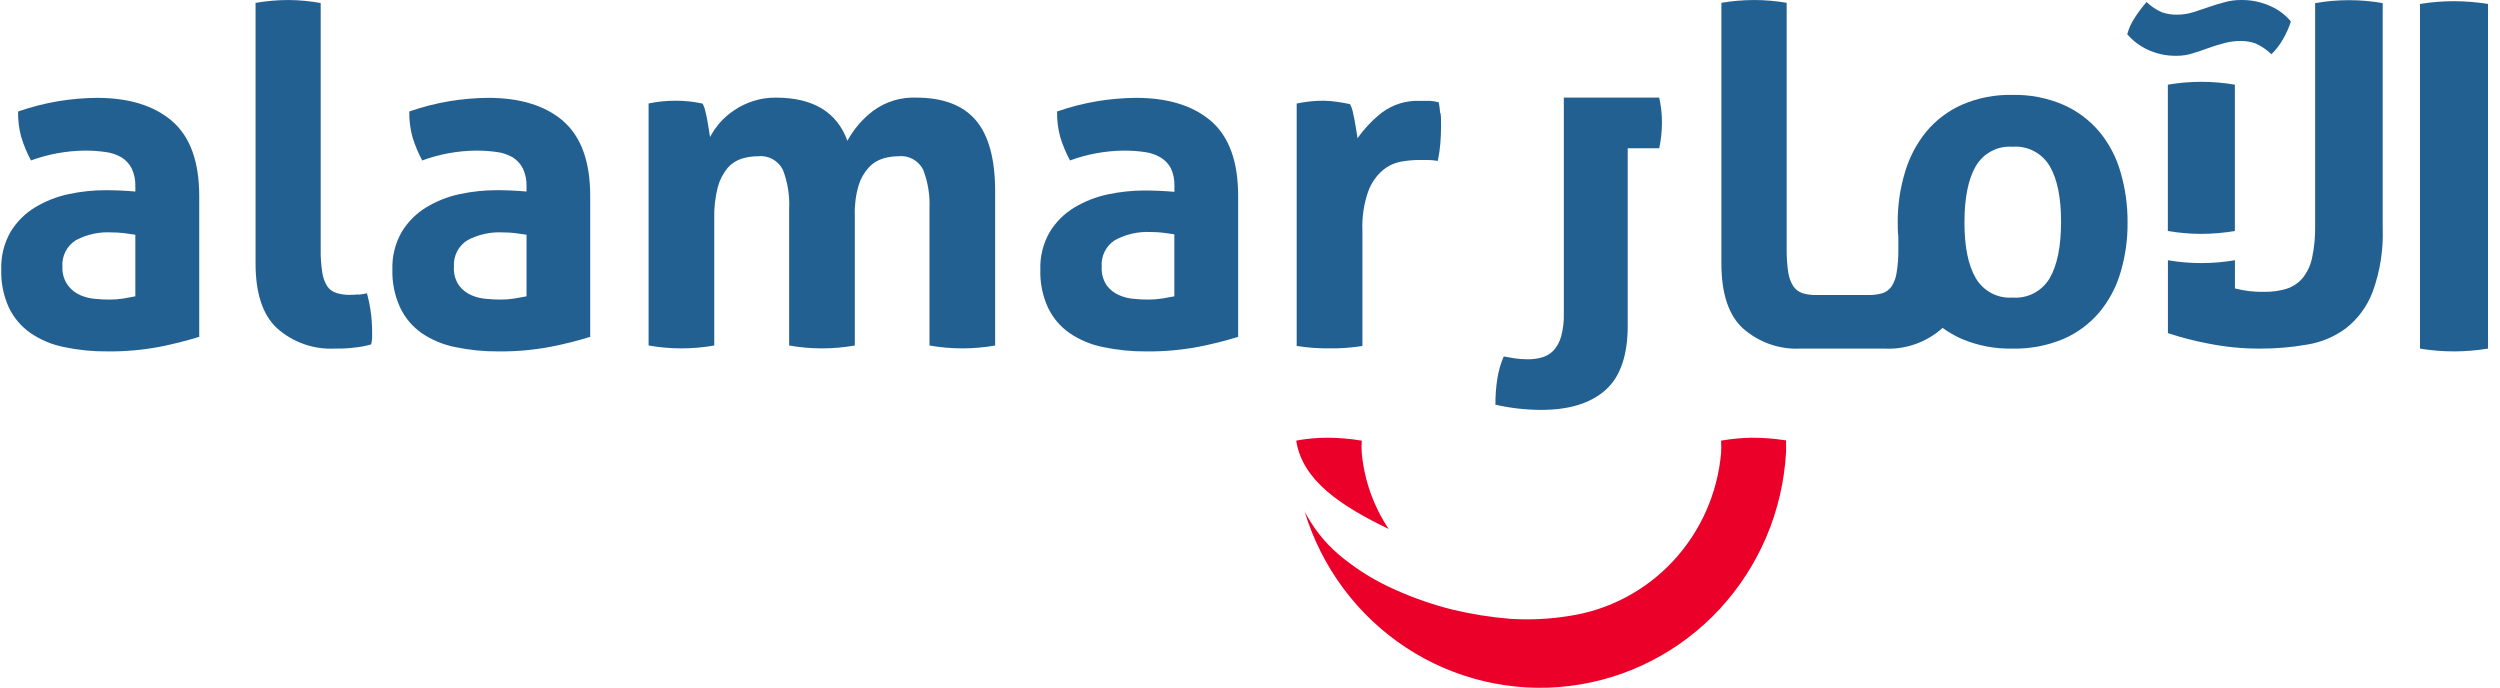 <svg width="189" height="52" viewBox="0 0 189 52" fill="none" xmlns="http://www.w3.org/2000/svg">
<g style="mix-blend-mode:luminosity" clip-path="url(#clip0_432_1824)">
<path d="M10.231 22.402L9.341 22.566C8.995 22.623 8.645 22.65 8.295 22.648C7.938 22.649 7.581 22.631 7.226 22.596C6.828 22.568 6.437 22.473 6.07 22.314C5.707 22.155 5.389 21.905 5.146 21.588C4.847 21.18 4.696 20.679 4.718 20.171C4.69 19.772 4.77 19.374 4.951 19.018C5.131 18.663 5.405 18.365 5.741 18.156C6.575 17.716 7.512 17.514 8.451 17.571C8.743 17.571 9.034 17.586 9.324 17.618C9.647 17.659 9.954 17.7 10.231 17.746V22.402ZM13.01 9.155C11.647 7.984 9.753 7.398 7.33 7.398C6.362 7.406 5.396 7.488 4.441 7.644C3.396 7.817 2.368 8.079 1.367 8.429C1.354 9.085 1.435 9.74 1.609 10.373C1.796 10.982 2.042 11.57 2.343 12.13C3.641 11.654 5.008 11.403 6.388 11.386C6.92 11.383 7.451 11.418 7.977 11.492C8.402 11.544 8.813 11.681 9.185 11.896C9.511 12.099 9.777 12.389 9.954 12.733C10.149 13.146 10.244 13.6 10.231 14.057V14.479C9.416 14.408 8.671 14.379 7.995 14.379C7.057 14.377 6.121 14.476 5.204 14.672C4.309 14.859 3.452 15.195 2.667 15.667C1.912 16.12 1.275 16.751 0.812 17.506C0.307 18.378 0.059 19.378 0.095 20.388C0.065 21.377 0.263 22.359 0.673 23.257C1.046 24.033 1.612 24.697 2.314 25.184C3.087 25.707 3.956 26.068 4.868 26.244C5.942 26.468 7.037 26.576 8.133 26.566C9.459 26.58 10.783 26.462 12.086 26.215C13.09 26.017 14.083 25.767 15.062 25.465V14.824C15.062 12.224 14.378 10.334 13.01 9.155Z" fill="#236092"/>
<path d="M27.098 22.256C26.895 22.278 26.69 22.29 26.486 22.291C26.13 22.3 25.775 22.253 25.434 22.15C25.163 22.068 24.926 21.9 24.758 21.67C24.55 21.347 24.416 20.981 24.365 20.598C24.275 20.017 24.234 19.43 24.244 18.841V0.229C23.437 0.083 22.619 0.006 21.799 0.001C20.968 0.002 20.139 0.074 19.32 0.218V19.913C19.32 22.182 19.863 23.817 20.95 24.821C22.14 25.876 23.686 26.425 25.267 26.355C25.706 26.355 26.185 26.355 26.717 26.285C27.17 26.245 27.619 26.163 28.058 26.039C28.102 25.871 28.128 25.698 28.133 25.524V25.008C28.125 24.05 27.995 23.098 27.745 22.174C27.532 22.221 27.316 22.256 27.098 22.279" fill="#236092"/>
<path d="M39.806 22.402L38.899 22.566C38.551 22.622 38.2 22.65 37.848 22.648C37.492 22.648 37.138 22.631 36.784 22.595C36.386 22.568 35.995 22.473 35.629 22.314C35.264 22.156 34.946 21.906 34.704 21.588C34.42 21.174 34.283 20.674 34.317 20.171C34.289 19.771 34.371 19.372 34.552 19.017C34.733 18.661 35.008 18.364 35.346 18.156C36.17 17.722 37.093 17.52 38.021 17.57C38.314 17.57 38.608 17.586 38.899 17.617C39.223 17.658 39.529 17.699 39.806 17.746V22.402ZM42.586 9.154C41.222 7.983 39.329 7.397 36.906 7.397C35.938 7.405 34.972 7.487 34.016 7.643C32.971 7.816 31.943 8.078 30.942 8.428C30.929 9.085 31.011 9.74 31.185 10.373C31.372 10.981 31.618 11.57 31.919 12.13C33.217 11.654 34.584 11.402 35.964 11.386C36.495 11.382 37.026 11.418 37.553 11.491C37.978 11.543 38.388 11.681 38.761 11.895C39.085 12.101 39.351 12.389 39.529 12.733C39.722 13.146 39.817 13.599 39.806 14.056V14.478C38.986 14.408 38.24 14.378 37.57 14.378C36.63 14.377 35.693 14.475 34.773 14.671C33.879 14.858 33.022 15.195 32.237 15.667C31.484 16.122 30.85 16.752 30.387 17.506C29.883 18.369 29.633 19.361 29.665 20.364C29.635 21.353 29.833 22.335 30.243 23.233C30.61 24.018 31.174 24.691 31.878 25.184C32.651 25.707 33.52 26.067 34.432 26.244C35.506 26.468 36.601 26.576 37.697 26.566C39.021 26.579 40.343 26.461 41.644 26.214C42.648 26.018 43.642 25.768 44.62 25.465V14.823C44.62 12.223 43.938 10.334 42.575 9.154" fill="#236092"/>
<path d="M69.275 7.38C68.12 7.332 66.981 7.676 66.04 8.358C65.226 8.966 64.552 9.745 64.063 10.642C63.27 8.467 61.463 7.38 58.643 7.38C58.054 7.374 57.469 7.465 56.909 7.649C56.41 7.812 55.935 8.044 55.499 8.34C55.095 8.608 54.728 8.929 54.407 9.295C54.126 9.622 53.882 9.979 53.679 10.361C53.65 10.191 53.627 9.992 53.587 9.775C53.546 9.559 53.512 9.301 53.465 9.055C53.419 8.809 53.367 8.569 53.309 8.346C53.27 8.166 53.206 7.993 53.119 7.831C52.789 7.761 52.471 7.708 52.171 7.673C51.814 7.632 51.455 7.613 51.096 7.614C50.733 7.613 50.371 7.63 50.01 7.667C49.682 7.702 49.356 7.755 49.033 7.825V26.121C50.675 26.41 52.355 26.41 53.997 26.121V16.522C53.975 15.71 54.069 14.9 54.274 14.115C54.419 13.585 54.675 13.094 55.026 12.674C55.314 12.352 55.684 12.115 56.095 11.989C56.481 11.873 56.882 11.814 57.285 11.813C57.667 11.767 58.054 11.84 58.394 12.023C58.734 12.207 59.011 12.491 59.186 12.838C59.546 13.77 59.707 14.767 59.66 15.766V26.121C61.302 26.41 62.981 26.41 64.624 26.121V16.241C64.601 15.48 64.701 14.72 64.918 13.992C65.074 13.49 65.338 13.03 65.693 12.645C65.98 12.339 66.34 12.113 66.739 11.989C67.114 11.874 67.503 11.815 67.894 11.813C68.277 11.766 68.664 11.839 69.004 12.022C69.344 12.206 69.621 12.49 69.796 12.838C70.152 13.77 70.314 14.768 70.269 15.766V26.121C71.912 26.41 73.591 26.41 75.233 26.121V14.466C75.233 12.036 74.748 10.244 73.783 9.102C72.818 7.96 71.304 7.38 69.258 7.38" fill="#236092"/>
<path d="M88.779 22.402L87.866 22.566C87.521 22.623 87.171 22.65 86.82 22.648C86.465 22.649 86.111 22.631 85.757 22.596C85.359 22.569 84.968 22.474 84.602 22.314C84.237 22.157 83.919 21.907 83.677 21.588C83.395 21.173 83.259 20.674 83.29 20.171C83.258 19.775 83.334 19.378 83.509 19.023C83.684 18.668 83.952 18.368 84.284 18.156C85.117 17.705 86.056 17.493 87 17.541C87.289 17.541 87.579 17.557 87.866 17.588C88.196 17.629 88.502 17.67 88.779 17.717V22.402ZM91.559 9.155C90.195 7.984 88.302 7.398 85.879 7.398C84.911 7.406 83.945 7.488 82.989 7.644C81.944 7.816 80.916 8.079 79.915 8.429C79.902 9.085 79.984 9.74 80.158 10.373C80.345 10.982 80.591 11.57 80.892 12.13C82.189 11.654 83.557 11.403 84.937 11.386C85.468 11.383 85.999 11.418 86.526 11.492C86.949 11.544 87.358 11.681 87.728 11.896C88.053 12.089 88.322 12.366 88.508 12.698C88.71 13.129 88.805 13.604 88.785 14.08V14.502C87.97 14.432 87.225 14.402 86.549 14.402C85.609 14.401 84.672 14.499 83.752 14.695C82.858 14.883 82.001 15.22 81.215 15.691C80.462 16.144 79.828 16.775 79.366 17.53C78.864 18.394 78.615 19.385 78.65 20.388C78.619 21.377 78.817 22.359 79.228 23.257C79.597 24.033 80.161 24.698 80.863 25.184C81.635 25.707 82.504 26.068 83.417 26.244C84.491 26.469 85.585 26.577 86.682 26.566C88.006 26.58 89.327 26.462 90.629 26.215C91.633 26.018 92.626 25.768 93.605 25.465V14.824C93.605 12.224 92.923 10.334 91.559 9.155Z" fill="#236092"/>
<path d="M108.876 8.551C108.857 8.278 108.822 8.006 108.772 7.737C108.557 7.674 108.336 7.637 108.113 7.626C107.807 7.626 107.535 7.626 107.304 7.626C106.303 7.589 105.319 7.892 104.507 8.486C103.785 9.045 103.15 9.711 102.623 10.46C102.623 10.296 102.565 10.085 102.531 9.833C102.496 9.582 102.456 9.342 102.409 9.096C102.363 8.85 102.311 8.609 102.259 8.387C102.213 8.208 102.147 8.035 102.063 7.872C101.733 7.801 101.404 7.743 101.069 7.696C100.736 7.646 100.4 7.619 100.063 7.614C99.72 7.612 99.376 7.63 99.035 7.667C98.719 7.702 98.384 7.754 98.029 7.825V26.156C98.474 26.226 98.902 26.273 99.312 26.302C99.722 26.331 100.121 26.337 100.514 26.337C100.907 26.337 101.323 26.337 101.739 26.302C102.155 26.267 102.583 26.226 102.999 26.156V17.441C102.956 16.43 103.105 15.42 103.438 14.466C103.662 13.848 104.04 13.299 104.536 12.873C104.938 12.536 105.42 12.31 105.934 12.217C106.373 12.14 106.818 12.099 107.263 12.094H107.841C108.128 12.092 108.414 12.115 108.697 12.164C108.791 11.72 108.857 11.27 108.893 10.817C108.928 10.343 108.945 9.91 108.945 9.506C108.945 9.101 108.945 8.855 108.905 8.551" fill="#236092"/>
<path d="M185.505 0.089C184.65 0.09 183.796 0.161 182.951 0.3V26.355C183.807 26.495 184.673 26.566 185.54 26.566C186.395 26.563 187.249 26.492 188.094 26.355V0.3C187.238 0.162 186.372 0.091 185.505 0.089Z" fill="#236092"/>
<path d="M163.889 6.402V17.465C164.72 17.605 165.56 17.678 166.402 17.682C167.258 17.678 168.112 17.606 168.956 17.465V6.402C167.279 6.113 165.566 6.113 163.889 6.402Z" fill="#236092"/>
<path d="M175.024 0.235V17.038C175.042 17.864 174.964 18.689 174.793 19.497C174.677 20.057 174.431 20.581 174.076 21.026C173.755 21.399 173.34 21.677 172.874 21.828C172.327 21.993 171.758 22.072 171.187 22.062C170.437 22.081 169.689 21.995 168.962 21.805V19.673C168.118 19.817 167.264 19.889 166.408 19.89C165.566 19.889 164.725 19.816 163.895 19.673V25.184C164.887 25.515 165.901 25.777 166.928 25.969C168.222 26.23 169.538 26.36 170.858 26.355C172.039 26.359 173.218 26.259 174.383 26.057C175.454 25.892 176.471 25.468 177.347 24.821C178.263 24.108 178.965 23.151 179.375 22.057C179.938 20.508 180.195 18.862 180.132 17.213V0.235C178.444 -0.061 176.718 -0.061 175.03 0.235" fill="#236092"/>
<path d="M154.961 21.026C154.674 21.512 154.258 21.907 153.761 22.167C153.264 22.427 152.705 22.541 152.147 22.496C151.595 22.537 151.042 22.422 150.551 22.162C150.06 21.902 149.65 21.509 149.368 21.026C148.794 20.046 148.509 18.634 148.513 16.792C148.516 14.949 148.802 13.539 149.368 12.563C149.65 12.08 150.06 11.687 150.551 11.427C151.042 11.168 151.595 11.052 152.147 11.093C152.705 11.049 153.264 11.162 153.761 11.422C154.258 11.682 154.674 12.077 154.961 12.563C155.535 13.543 155.821 14.953 155.817 16.792C155.813 18.631 155.528 20.042 154.961 21.026ZM158.712 9.957C157.966 9.078 157.034 8.381 155.984 7.919C154.77 7.398 153.46 7.144 152.142 7.175C150.829 7.143 149.524 7.397 148.316 7.919C147.277 8.382 146.356 9.079 145.623 9.957C144.891 10.859 144.345 11.9 144.017 13.02C143.645 14.248 143.46 15.525 143.468 16.809C143.468 17.172 143.468 17.524 143.514 17.875V18.847C143.522 19.436 143.48 20.023 143.387 20.604C143.336 20.976 143.206 21.331 143.006 21.647C142.84 21.89 142.601 22.071 142.324 22.162C142.019 22.252 141.705 22.299 141.388 22.303H137.314C136.958 22.312 136.603 22.265 136.262 22.162C135.985 22.071 135.746 21.89 135.58 21.647C135.379 21.331 135.247 20.976 135.193 20.604C135.106 20.023 135.065 19.435 135.072 18.847V0.212C134.262 0.073 133.443 0.003 132.622 0.001C131.789 0.003 130.958 0.073 130.137 0.212V19.913C130.137 22.186 130.678 23.821 131.761 24.821C132.953 25.877 134.501 26.427 136.083 26.355H141.896H142.474C144.052 26.433 145.599 25.894 146.796 24.85C146.812 24.826 146.832 24.804 146.854 24.786C147.304 25.112 147.787 25.391 148.293 25.617C149.511 26.132 150.822 26.384 152.142 26.355C153.458 26.383 154.766 26.136 155.984 25.629C157.035 25.177 157.968 24.486 158.712 23.609C159.449 22.721 159.996 21.688 160.318 20.575C160.679 19.358 160.856 18.092 160.844 16.821C160.854 15.539 160.677 14.262 160.318 13.032C160.001 11.904 159.454 10.857 158.712 9.957Z" fill="#236092"/>
<path d="M165.784 4.024C166.177 3.907 166.564 3.778 166.94 3.638C167.315 3.497 167.72 3.374 168.124 3.269C168.542 3.152 168.974 3.095 169.407 3.099C169.783 3.095 170.156 3.156 170.511 3.281C170.958 3.479 171.367 3.757 171.719 4.1C172.071 3.756 172.373 3.361 172.614 2.929C172.852 2.516 173.046 2.078 173.192 1.623C172.777 1.124 172.253 0.729 171.661 0.469C170.953 0.146 170.183 -0.014 169.407 0.001C168.987 -0.001 168.569 0.056 168.165 0.171C167.76 0.276 167.356 0.399 166.957 0.54C166.558 0.68 166.165 0.809 165.801 0.926C165.417 1.044 165.018 1.105 164.617 1.108C164.225 1.118 163.834 1.06 163.461 0.938C163.025 0.749 162.626 0.484 162.282 0.153C161.958 0.52 161.663 0.912 161.398 1.325C161.136 1.71 160.94 2.138 160.82 2.59C161.235 3.072 161.745 3.461 162.317 3.732C163.015 4.068 163.781 4.234 164.553 4.218C164.963 4.219 165.37 4.158 165.761 4.036" fill="#236092"/>
<path d="M118.225 7.38V9.201V23.702C118.241 24.295 118.171 24.887 118.017 25.459C117.906 25.849 117.709 26.208 117.439 26.507C117.197 26.753 116.897 26.931 116.566 27.023C116.218 27.118 115.858 27.165 115.497 27.163C115.171 27.16 114.844 27.137 114.521 27.093C114.191 27.04 113.943 26.993 113.683 26.947C113.445 27.496 113.28 28.075 113.192 28.668C113.096 29.306 113.05 29.95 113.053 30.595C114.191 30.854 115.354 30.985 116.52 30.988C118.635 30.988 120.255 30.486 121.38 29.482C122.505 28.479 123.063 26.843 123.056 24.575V11.21H125.436C125.506 10.887 125.558 10.561 125.592 10.232C125.626 9.909 125.643 9.585 125.644 9.26C125.645 8.627 125.575 7.997 125.436 7.38H118.225Z" fill="#236092"/>
<path d="M104.969 39.966C103.842 38.273 103.149 36.323 102.952 34.291C102.925 33.965 102.925 33.638 102.952 33.313C102.081 33.168 101.2 33.093 100.317 33.09C99.542 33.095 98.769 33.167 98.006 33.307V33.383C98.503 36.364 101.409 38.262 104.969 39.983" fill="#EA0029"/>
<path d="M132.426 33.09C131.651 33.105 130.878 33.179 130.114 33.313C130.134 33.631 130.134 33.95 130.114 34.267C129.837 37.325 128.555 40.2 126.473 42.43C124.39 44.66 121.629 46.117 118.632 46.566C117.156 46.805 115.658 46.878 114.165 46.783C112.704 46.662 111.253 46.431 109.826 46.092C108.328 45.718 106.866 45.211 105.457 44.575C104.072 43.968 102.77 43.18 101.586 42.232C100.478 41.37 99.55 40.296 98.852 39.07C98.763 38.935 98.686 38.791 98.621 38.642C99.9 42.88 102.61 46.527 106.276 48.944C109.941 51.36 114.329 52.392 118.67 51.859C123.011 51.327 127.029 49.263 130.019 46.029C133.01 42.795 134.782 38.599 135.026 34.174V33.295C134.166 33.159 133.296 33.09 132.426 33.09Z" fill="#EA0029"/>
</g>
<defs>
<clipPath id="clip0_432_1824">
<rect width="188" height="52" fill="white" transform="translate(0.096)"/>
</clipPath>
</defs>
</svg>
